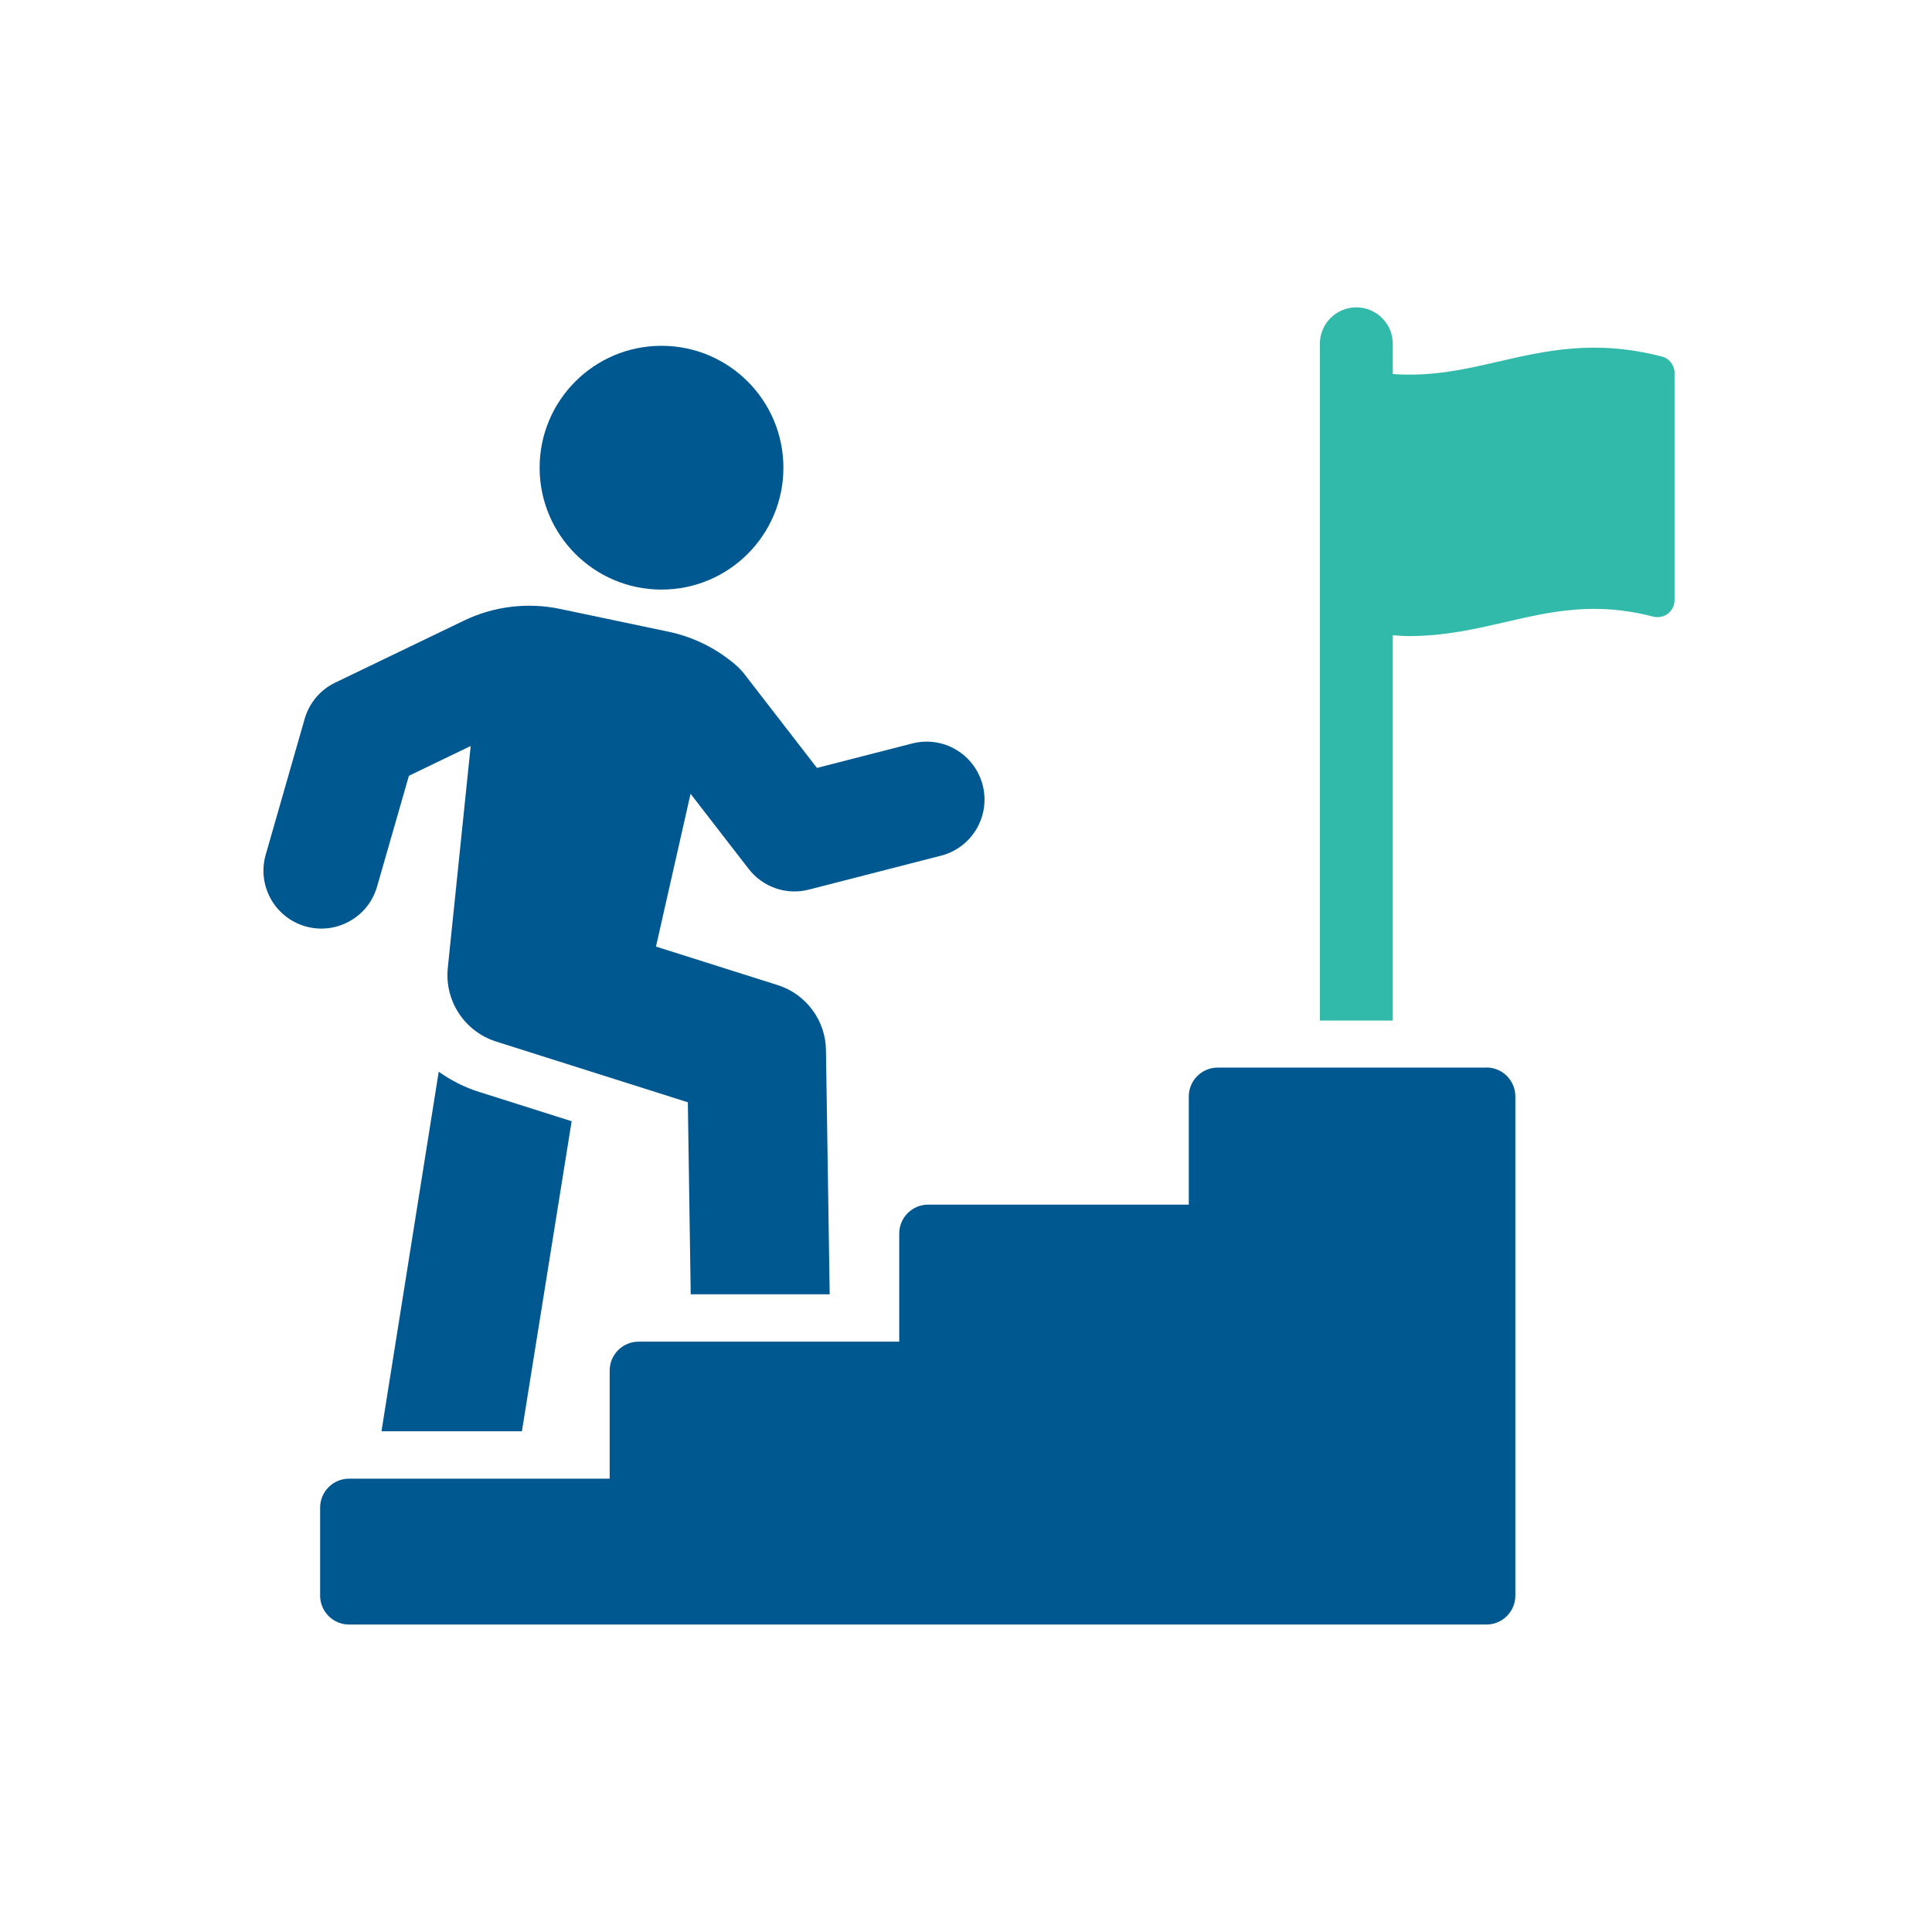 <?xml version="1.0" encoding="UTF-8"?> <svg xmlns="http://www.w3.org/2000/svg" width="168" height="168" viewBox="0 0 168 168" fill="none"><path d="M38.15 93.191L33.196 124.305C33.196 124.354 33.17 124.408 33.196 124.457H45.384L49.709 97.497L41.676 94.954C40.39 94.552 39.208 93.945 38.15 93.191Z" fill="#005891"></path><path d="M32.786 77.103L35.557 67.459L40.93 64.87L38.935 84.194C38.659 87.041 40.395 89.683 43.117 90.562L59.812 95.851L60.062 112.546H72.147L71.822 91.321C71.795 88.728 70.085 86.434 67.618 85.658L57.041 82.311L60.049 69.025L65.105 75.563C66.337 77.152 68.398 77.861 70.34 77.357L81.827 74.407C84.522 73.715 86.142 70.971 85.451 68.275C84.759 65.58 82.019 63.955 79.319 64.651L71.04 66.776L64.717 58.6C64.52 58.346 64.302 58.114 64.061 57.899C62.378 56.418 60.325 55.391 58.134 54.932L48.682 52.946C45.884 52.361 42.925 52.718 40.359 53.959L29.149 59.359C27.854 59.979 26.89 61.126 26.493 62.505L23.106 74.322C22.338 76.996 23.883 79.785 26.556 80.552C27.02 80.686 27.488 80.749 27.948 80.749C30.135 80.749 32.152 79.312 32.786 77.103Z" fill="#005891"></path><path d="M129.253 92.834H105.89C104.498 92.834 103.373 93.963 103.373 95.351V104.75H80.711C79.319 104.75 78.194 105.879 78.194 107.267V116.665H55.532C54.14 116.665 53.015 117.794 53.015 119.182V128.581H30.354C28.961 128.581 27.837 129.71 27.837 131.098V138.747C27.837 140.139 28.966 141.264 30.354 141.264H129.253C130.645 141.264 131.77 140.135 131.77 138.747V95.342C131.77 93.95 130.641 92.825 129.253 92.825V92.834Z" fill="#005891"></path><path d="M57.523 51.268C63.377 51.268 68.122 46.523 68.122 40.669C68.122 34.815 63.377 30.07 57.523 30.07C51.669 30.07 46.924 34.815 46.924 40.669C46.924 46.523 51.669 51.268 57.523 51.268Z" fill="#005891"></path><path d="M144.52 31.007C138.74 29.499 134.425 30.489 130.252 31.453C127.293 32.136 124.442 32.77 121.112 32.524V29.9C121.112 28.151 119.693 26.727 117.939 26.727C116.186 26.727 114.771 28.146 114.771 29.9V88.746H121.112V55.235C121.599 55.276 122.085 55.311 122.549 55.311C125.615 55.311 128.293 54.695 130.917 54.088C134.916 53.169 138.687 52.299 143.756 53.62C144.203 53.731 144.676 53.638 145.037 53.361C145.399 53.08 145.613 52.647 145.613 52.187V32.435C145.613 31.775 145.167 31.172 144.524 31.007H144.52Z" fill="#31BAAA"></path></svg> 